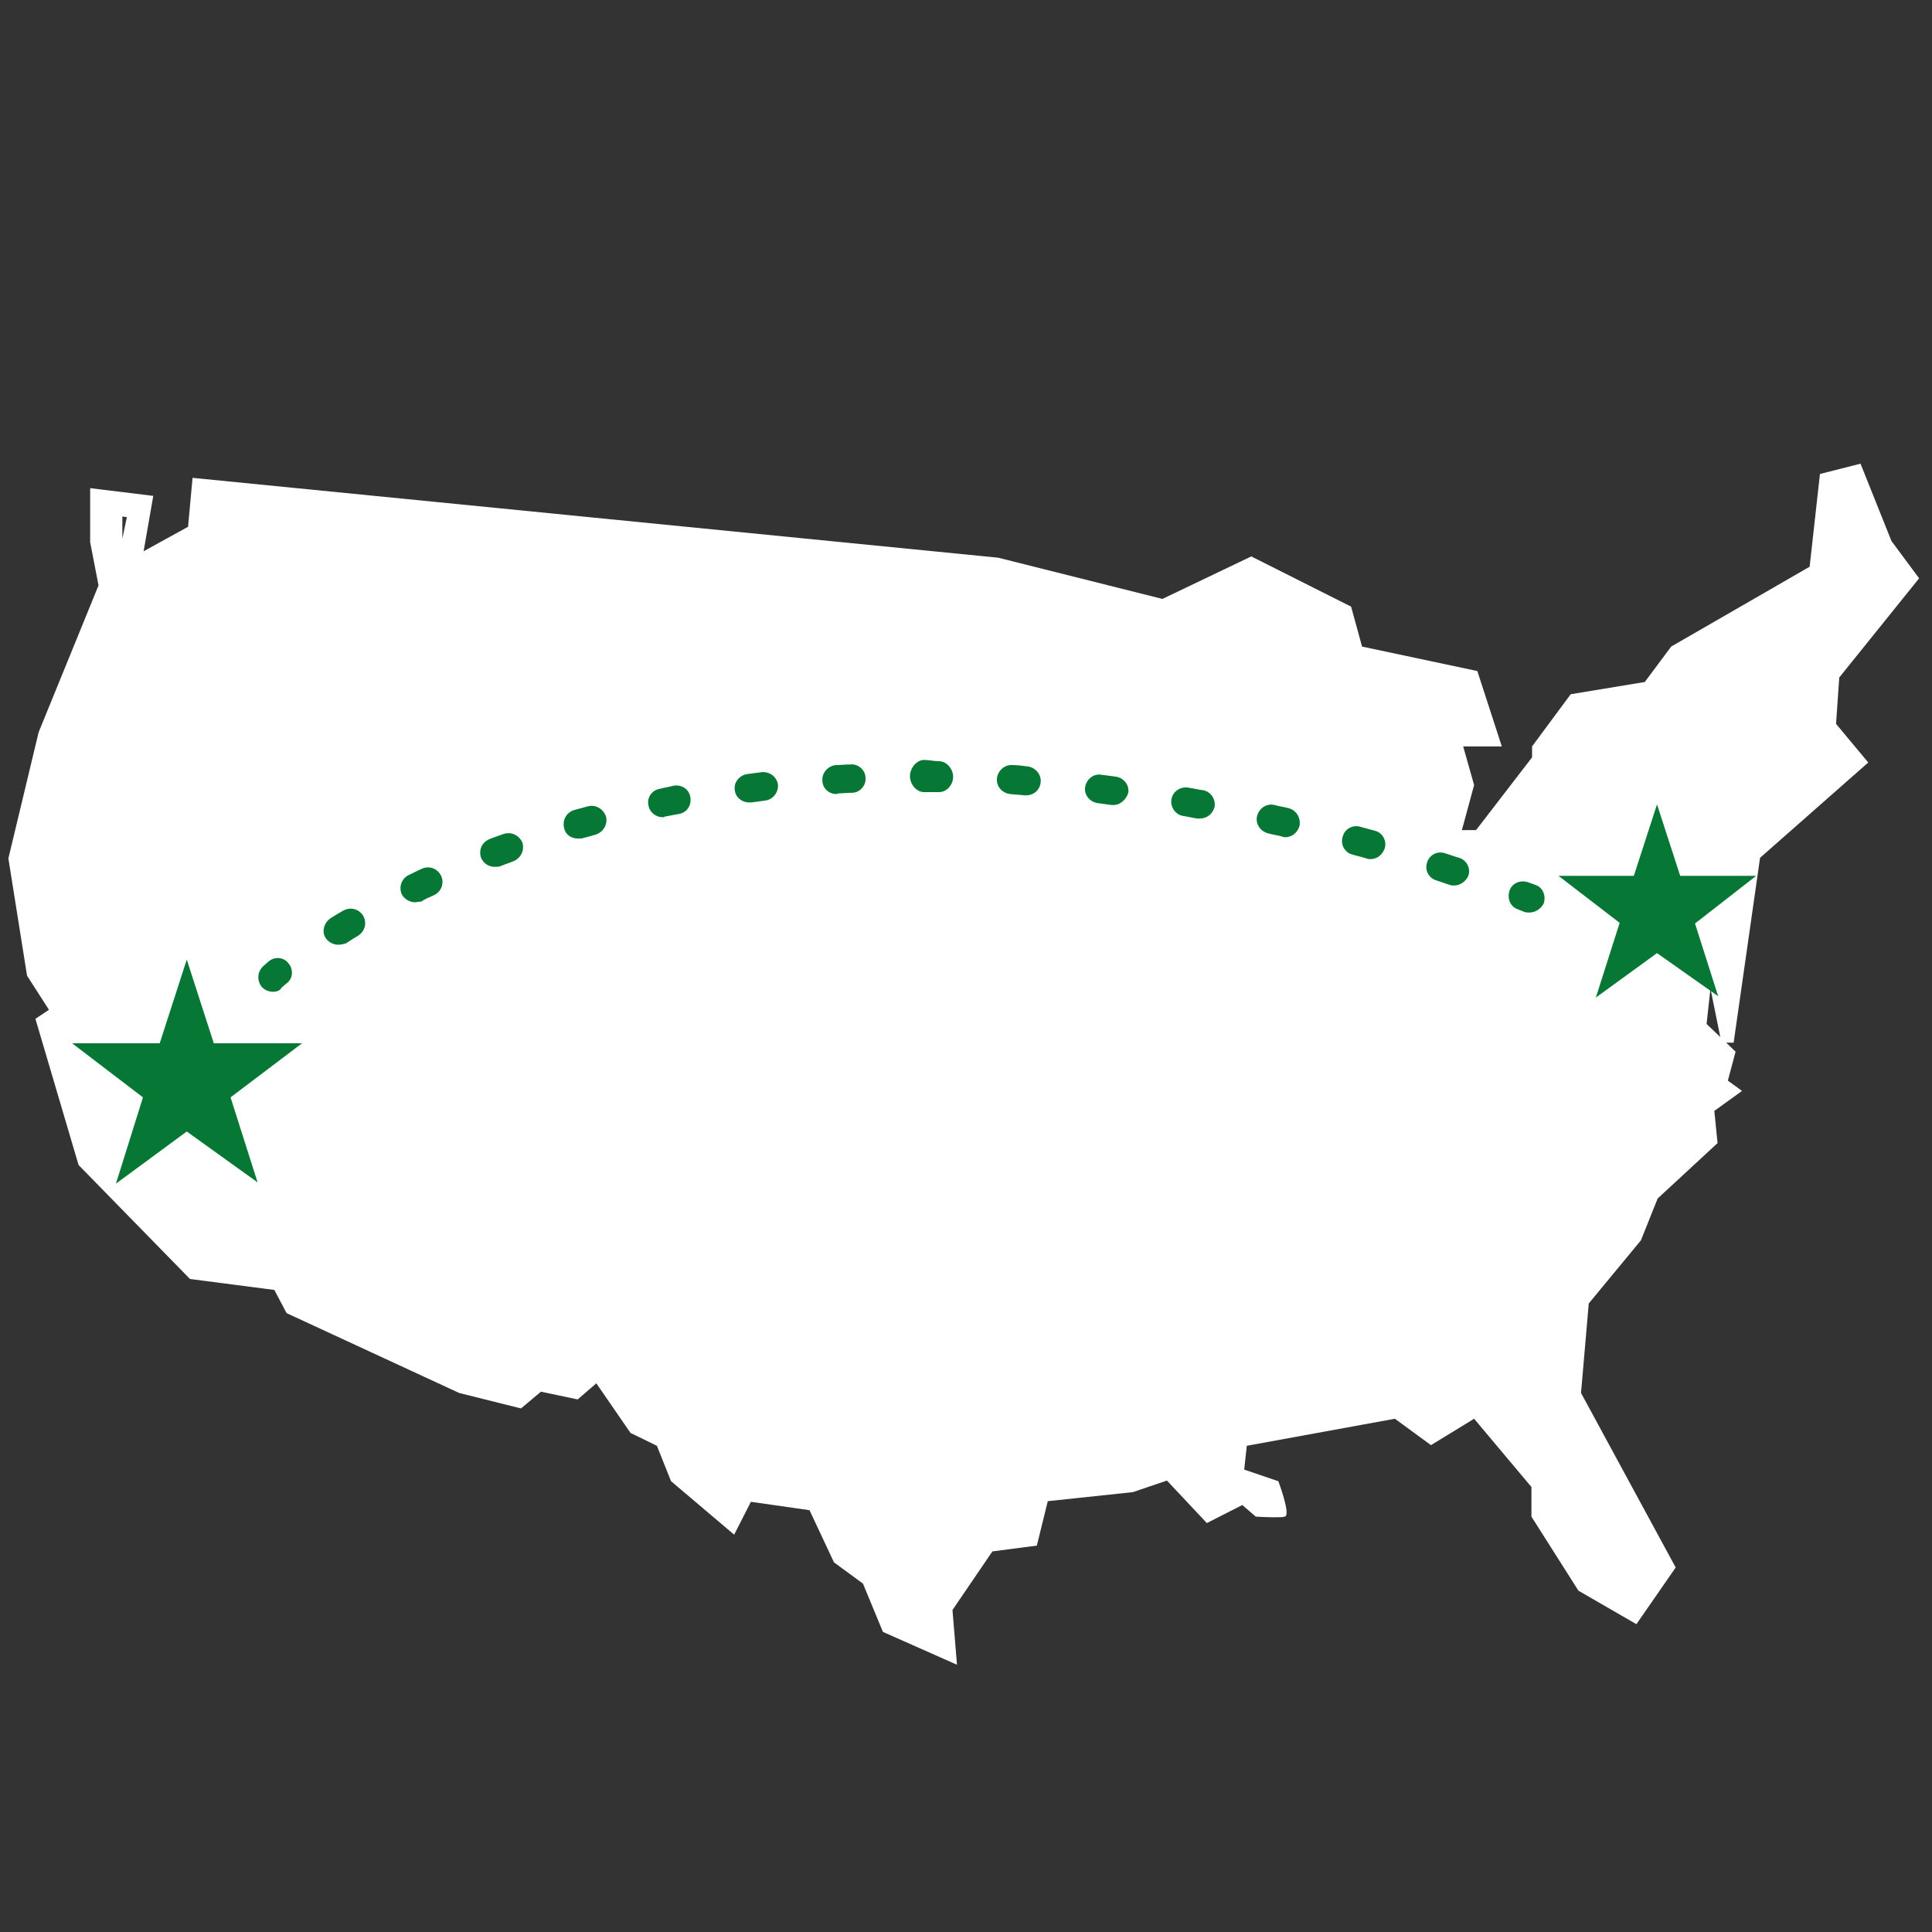 <?xml version="1.0" encoding="utf-8"?>
<!-- Generator: Adobe Illustrator 19.2.1, SVG Export Plug-In . SVG Version: 6.00 Build 0)  -->
<svg version="1.1" id="Layer_1" xmlns="http://www.w3.org/2000/svg" xmlns:xlink="http://www.w3.org/1999/xlink" x="0px" y="0px"
	 viewBox="0 0 300 300" style="enable-background:new 0 0 300 300;" xml:space="preserve">
<rect x="0" y="0" width="300" height="300" fill="#333333" stroke="none"/>
<style type="text/css">
	.st0{fill:#FFFFFF;}
	.st1{fill:#077735;}
</style>
<path class="st0" d="M19,80.2l0.7,0.1l-0.8,3.8L19,84v-4 M288.9,72l-6.3,1.6L281,88l-21.5,12.4l-4.1,5.5l-11.5,1.9l-6,8.1v1.7
	l-8.7,11.3H227l1.9-7l-1.7-6h6l-3.8-11.7l-17.9-3.8l-1.7-6.2l-15.5-7.8L180.5,93L155,86.6L29.9,74.2l-0.7,7.6l-6.9,3.8l1.5-8.6
	L14,75.8v8.4l1.3,6.7L6,113.7l-4.7,19.6l2.9,18.2l3.4,5.3l-2.1,1.4l6.7,22.7l17.3,17.7l13.1,1.7l1.9,3.6l26.8,12.4l9.6,2.4l3.1-2.6
	l5.7,1.2l2.9-2.5l5.3,7.7l4.1,2l2.2,5.5l9.8,8.3l2.6-5.1l9.1,1.3l3.8,8.1l4.5,3.3l3.1,7.5l11.5,5.1l-0.7-8.5l6.2-9.1l6.9-0.9
	l1.7-6.9l13.2-1.4l5.3-1.8l6.2,6.6l5.5-2.8l2.1,1.8c0,0,1.6,0.1,2.9,0.1c0.7,0,1.3,0,1.6-0.1c1-0.2-1-5.5-1-5.5l-5.3-1.8l0.4-3.7
	l23-4.2l5.6,4.1l6.7-4.1l8.9,10.6v4.6l7.3,11.5l9,5.2l6.1-8.8l-14.7-27.1l1.2-13.9l8.1-9.8l2.6-6.5l9.3-8.6l-0.5-5l4.3-3.1l-2.2-1.6
	l1.2-4.5L265,159l0.6-5.5l1.7,8.4h1.9l4.1-28.7l16.8-14.8l-5-6l0.5-7.2L298,89.8l-4.3-5.8L288.9,72L288.9,72z"/>
<polygon class="st1" points="29,149 33.2,162 46.9,162 35.8,170.4 40,183.6 29,175.7 18,183.8 22.2,170.4 11.2,162 24.8,162 "/>
<g>
	<path class="st1" d="M42.4,154c-0.6,0-1.2-0.2-1.7-0.7c-0.8-0.9-0.8-2.3,0.1-3.2c0,0,0.3-0.3,0.9-0.8c0.9-0.8,2.4-0.7,3.1,0.3
		c0.8,0.9,0.7,2.4-0.3,3.1c-0.5,0.4-0.7,0.6-0.8,0.7C43.5,153.8,43,154,42.4,154z"/>
	<path class="st1" d="M52.5,146.7c-0.7,0-1.5-0.4-1.9-1c-0.7-1-0.3-2.4,0.7-3.1c0.6-0.4,1.3-0.8,2-1.2c1.1-0.6,2.4-0.3,3.1,0.8
		c0.6,1.1,0.3,2.4-0.8,3.1c-0.7,0.4-1.3,0.8-1.9,1.2C53.3,146.6,52.9,146.7,52.5,146.7z M64.4,140.1c-0.8,0-1.6-0.5-2-1.2
		c-0.5-1.1-0.1-2.4,1-3c0.7-0.3,1.4-0.7,2.1-1c1.1-0.5,2.4-0.1,3,1.1c0.5,1.1,0.1,2.4-1.1,3c-0.7,0.3-1.4,0.6-2,1
		C65.1,140,64.7,140.1,64.4,140.1z M225.8,137.5c-0.2,0-0.5,0-0.7-0.1c-0.7-0.2-1.4-0.5-2.1-0.7c-1.2-0.4-1.8-1.6-1.4-2.8
		c0.4-1.2,1.6-1.8,2.8-1.4c0.7,0.2,1.4,0.5,2.2,0.7c1.2,0.4,1.8,1.7,1.4,2.8C227.6,136.9,226.7,137.5,225.8,137.5z M76.8,134.6
		c-0.9,0-1.7-0.5-2.1-1.4c-0.4-1.2,0.1-2.4,1.3-2.9c0.7-0.3,1.4-0.5,2.2-0.8c1.2-0.4,2.4,0.2,2.9,1.3c0.4,1.2-0.2,2.4-1.3,2.9
		c-0.7,0.3-1.4,0.5-2.1,0.8C77.4,134.6,77.1,134.6,76.8,134.6z M212.8,133.4c-0.2,0-0.4,0-0.6-0.1c-0.7-0.2-1.4-0.4-2.2-0.6
		c-1.2-0.3-1.9-1.6-1.5-2.8c0.3-1.2,1.6-1.9,2.8-1.5c0.7,0.2,1.5,0.4,2.2,0.6c1.2,0.3,1.9,1.6,1.5,2.8
		C214.6,132.8,213.8,133.4,212.8,133.4z M89.7,130.2c-1,0-1.9-0.6-2.1-1.6c-0.3-1.2,0.3-2.4,1.5-2.8c0.7-0.2,1.5-0.4,2.2-0.6
		c1.2-0.3,2.4,0.4,2.8,1.6c0.3,1.2-0.4,2.4-1.6,2.8c-0.7,0.2-1.4,0.4-2.2,0.6C90.1,130.2,89.9,130.2,89.7,130.2z M199.6,130
		c-0.2,0-0.3,0-0.5-0.1c-0.7-0.2-1.5-0.3-2.2-0.5c-1.2-0.3-2-1.5-1.7-2.7s1.5-2,2.7-1.7c0.7,0.2,1.5,0.3,2.2,0.5
		c1.2,0.3,1.9,1.5,1.7,2.7C201.5,129.3,200.6,130,199.6,130z M186.3,127.1c-0.1,0-0.3,0-0.4,0c-0.7-0.1-1.5-0.3-2.2-0.4
		c-1.2-0.2-2-1.4-1.8-2.6s1.4-2,2.6-1.8c0.7,0.1,1.5,0.3,2.3,0.4c1.2,0.2,2,1.4,1.8,2.6C188.3,126.4,187.4,127.1,186.3,127.1z
		 M102.9,126.9c-1,0-2-0.7-2.2-1.8c-0.3-1.2,0.5-2.4,1.7-2.6c0.7-0.2,1.5-0.3,2.2-0.5c1.2-0.2,2.4,0.5,2.6,1.8
		c0.2,1.2-0.5,2.4-1.8,2.6c-0.7,0.1-1.5,0.3-2.2,0.4C103.2,126.9,103.1,126.9,102.9,126.9z M172.9,125c-0.1,0-0.2,0-0.3,0
		c-0.7-0.1-1.5-0.2-2.2-0.3c-1.2-0.2-2.1-1.3-1.9-2.5s1.3-2.1,2.5-1.9c0.8,0.1,1.5,0.2,2.3,0.3c1.2,0.2,2.1,1.3,1.9,2.5
		C174.9,124.1,174,125,172.9,125z M116.3,124.6c-1.1,0-2.1-0.8-2.2-1.9c-0.2-1.2,0.7-2.3,1.9-2.5c0.8-0.1,1.5-0.2,2.3-0.3
		c1.2-0.1,2.3,0.7,2.5,1.9c0.1,1.2-0.7,2.3-1.9,2.5c-0.7,0.1-1.5,0.2-2.2,0.3C116.5,124.6,116.4,124.6,116.3,124.6z M159.3,123.5
		c-0.1,0-0.1,0-0.2,0c-0.8-0.1-1.5-0.1-2.2-0.2c-1.2-0.1-2.2-1.1-2.1-2.4c0.1-1.2,1.2-2.2,2.4-2.1c0.8,0,1.5,0.1,2.3,0.2
		c1.2,0.1,2.2,1.2,2.1,2.4C161.5,122.7,160.5,123.5,159.3,123.5z M129.9,123.3c-1.2,0-2.2-0.9-2.2-2.1c-0.1-1.2,0.9-2.3,2.1-2.4
		c0.8,0,1.5-0.1,2.3-0.1c1.2-0.1,2.3,0.9,2.3,2.1c0.1,1.2-0.9,2.3-2.1,2.3c-0.8,0-1.5,0.1-2.2,0.1
		C130,123.3,129.9,123.3,129.9,123.3z M145.8,123C145.7,123,145.7,123,145.8,123c-0.8,0-1.5,0-2.3,0c-1.2,0-2.2-1.2-2.2-2.5
		c0-1.2,1-2.5,2.2-2.5l0,0c0.8,0,1.5,0.2,2.3,0.2c1.2,0,2.2,1.2,2.2,2.4C148,121.9,147,123,145.8,123z"/>
	<path class="st1" d="M237.5,141.7c-0.3,0-0.5,0-0.8-0.1l-1-0.4c-1.2-0.4-1.7-1.7-1.3-2.9s1.7-1.7,2.9-1.3l1.1,0.4
		c1.2,0.4,1.7,1.7,1.3,2.9C239.3,141.1,238.4,141.7,237.5,141.7z"/>
</g>
<polygon class="st1" points="257.3,124.9 260.9,136 272.7,136 263.2,143.4 266.8,154.7 257.3,148 247.8,154.9 251.5,143.3 242,136 
	253.7,136 "/>
</svg>
